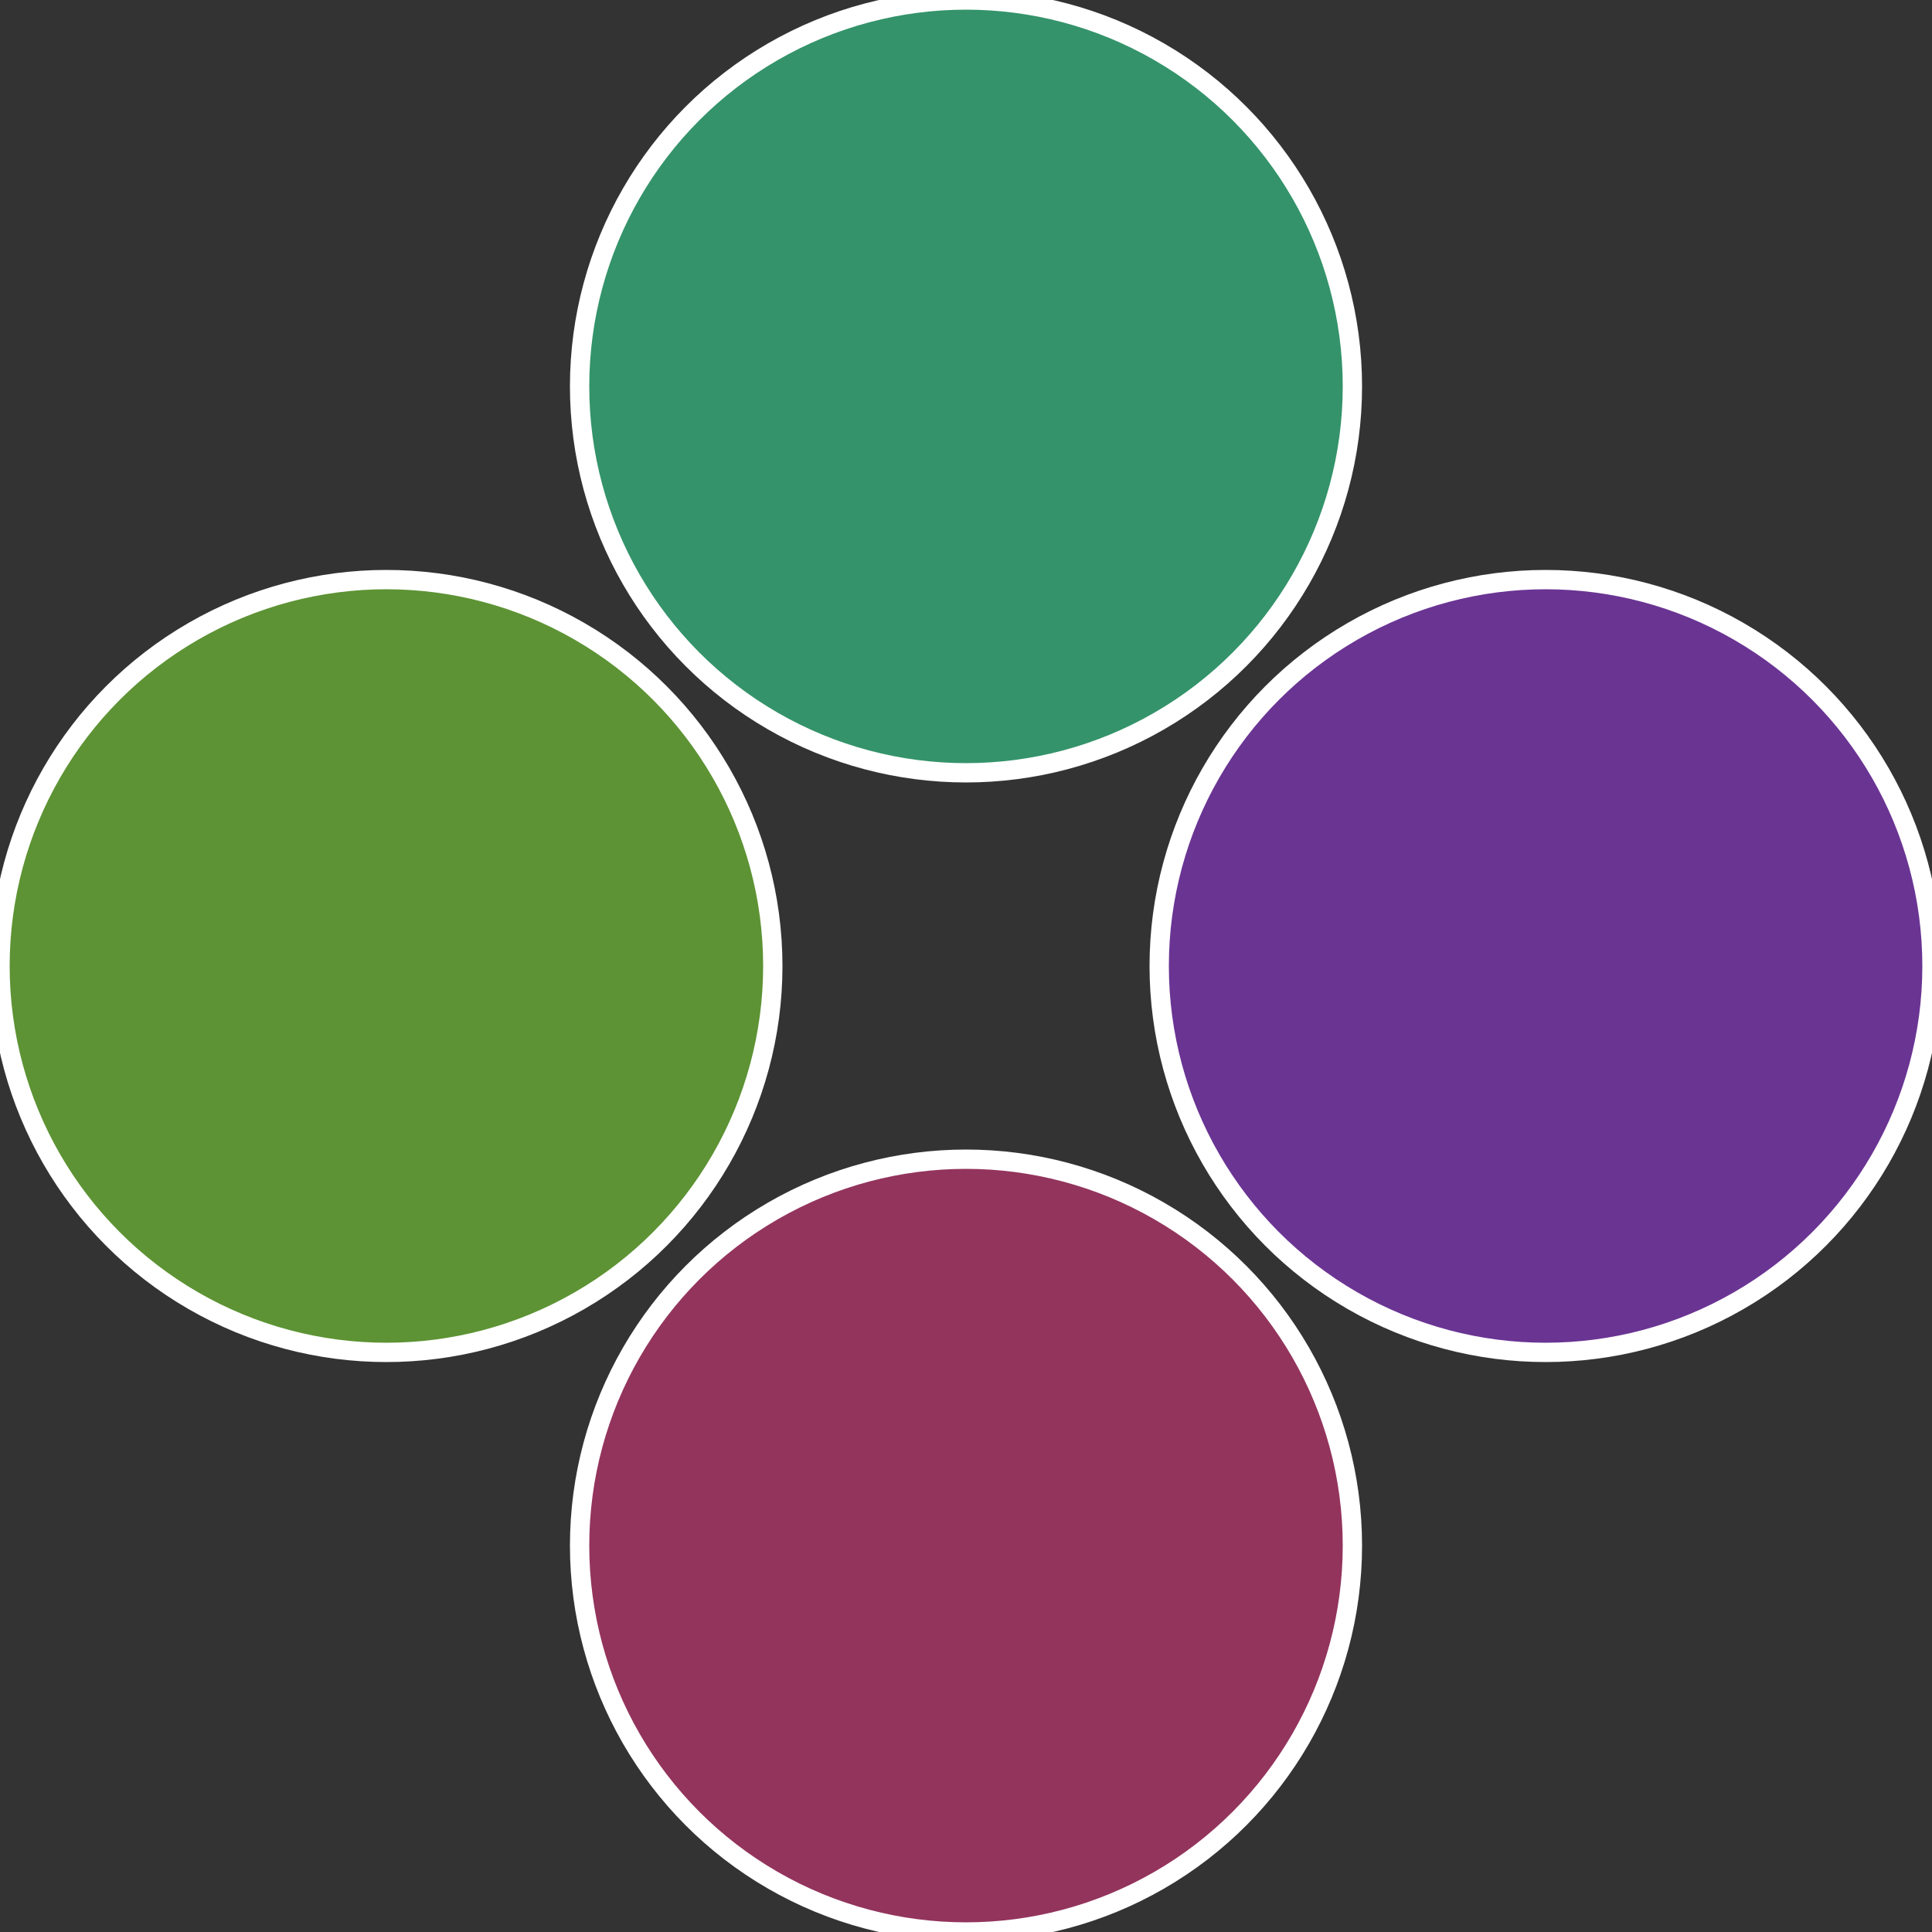 <?xml version="1.0" standalone="no"?>
<svg width="500" height="500" viewBox="-1 -1 2 2" xmlns="http://www.w3.org/2000/svg">
 
                <rect x="-1" y="-1" width="2" height="2" fill="#333333" stroke="none"/>
 
                <circle cx="0.6" cy="0" r="0.4" fill="#6a3493" stroke="#fff" stroke-width="1%" />
             
                <circle cx="3.6739403974421E-17" cy="0.6" r="0.4" fill="#93345d" stroke="#fff" stroke-width="1%" />
             
                <circle cx="-0.6" cy="7.3478807948841E-17" r="0.4" fill="#5d9334" stroke="#fff" stroke-width="1%" />
             
                <circle cx="-1.1021821192326E-16" cy="-0.6" r="0.4" fill="#34936a" stroke="#fff" stroke-width="1%" />
            </svg>
